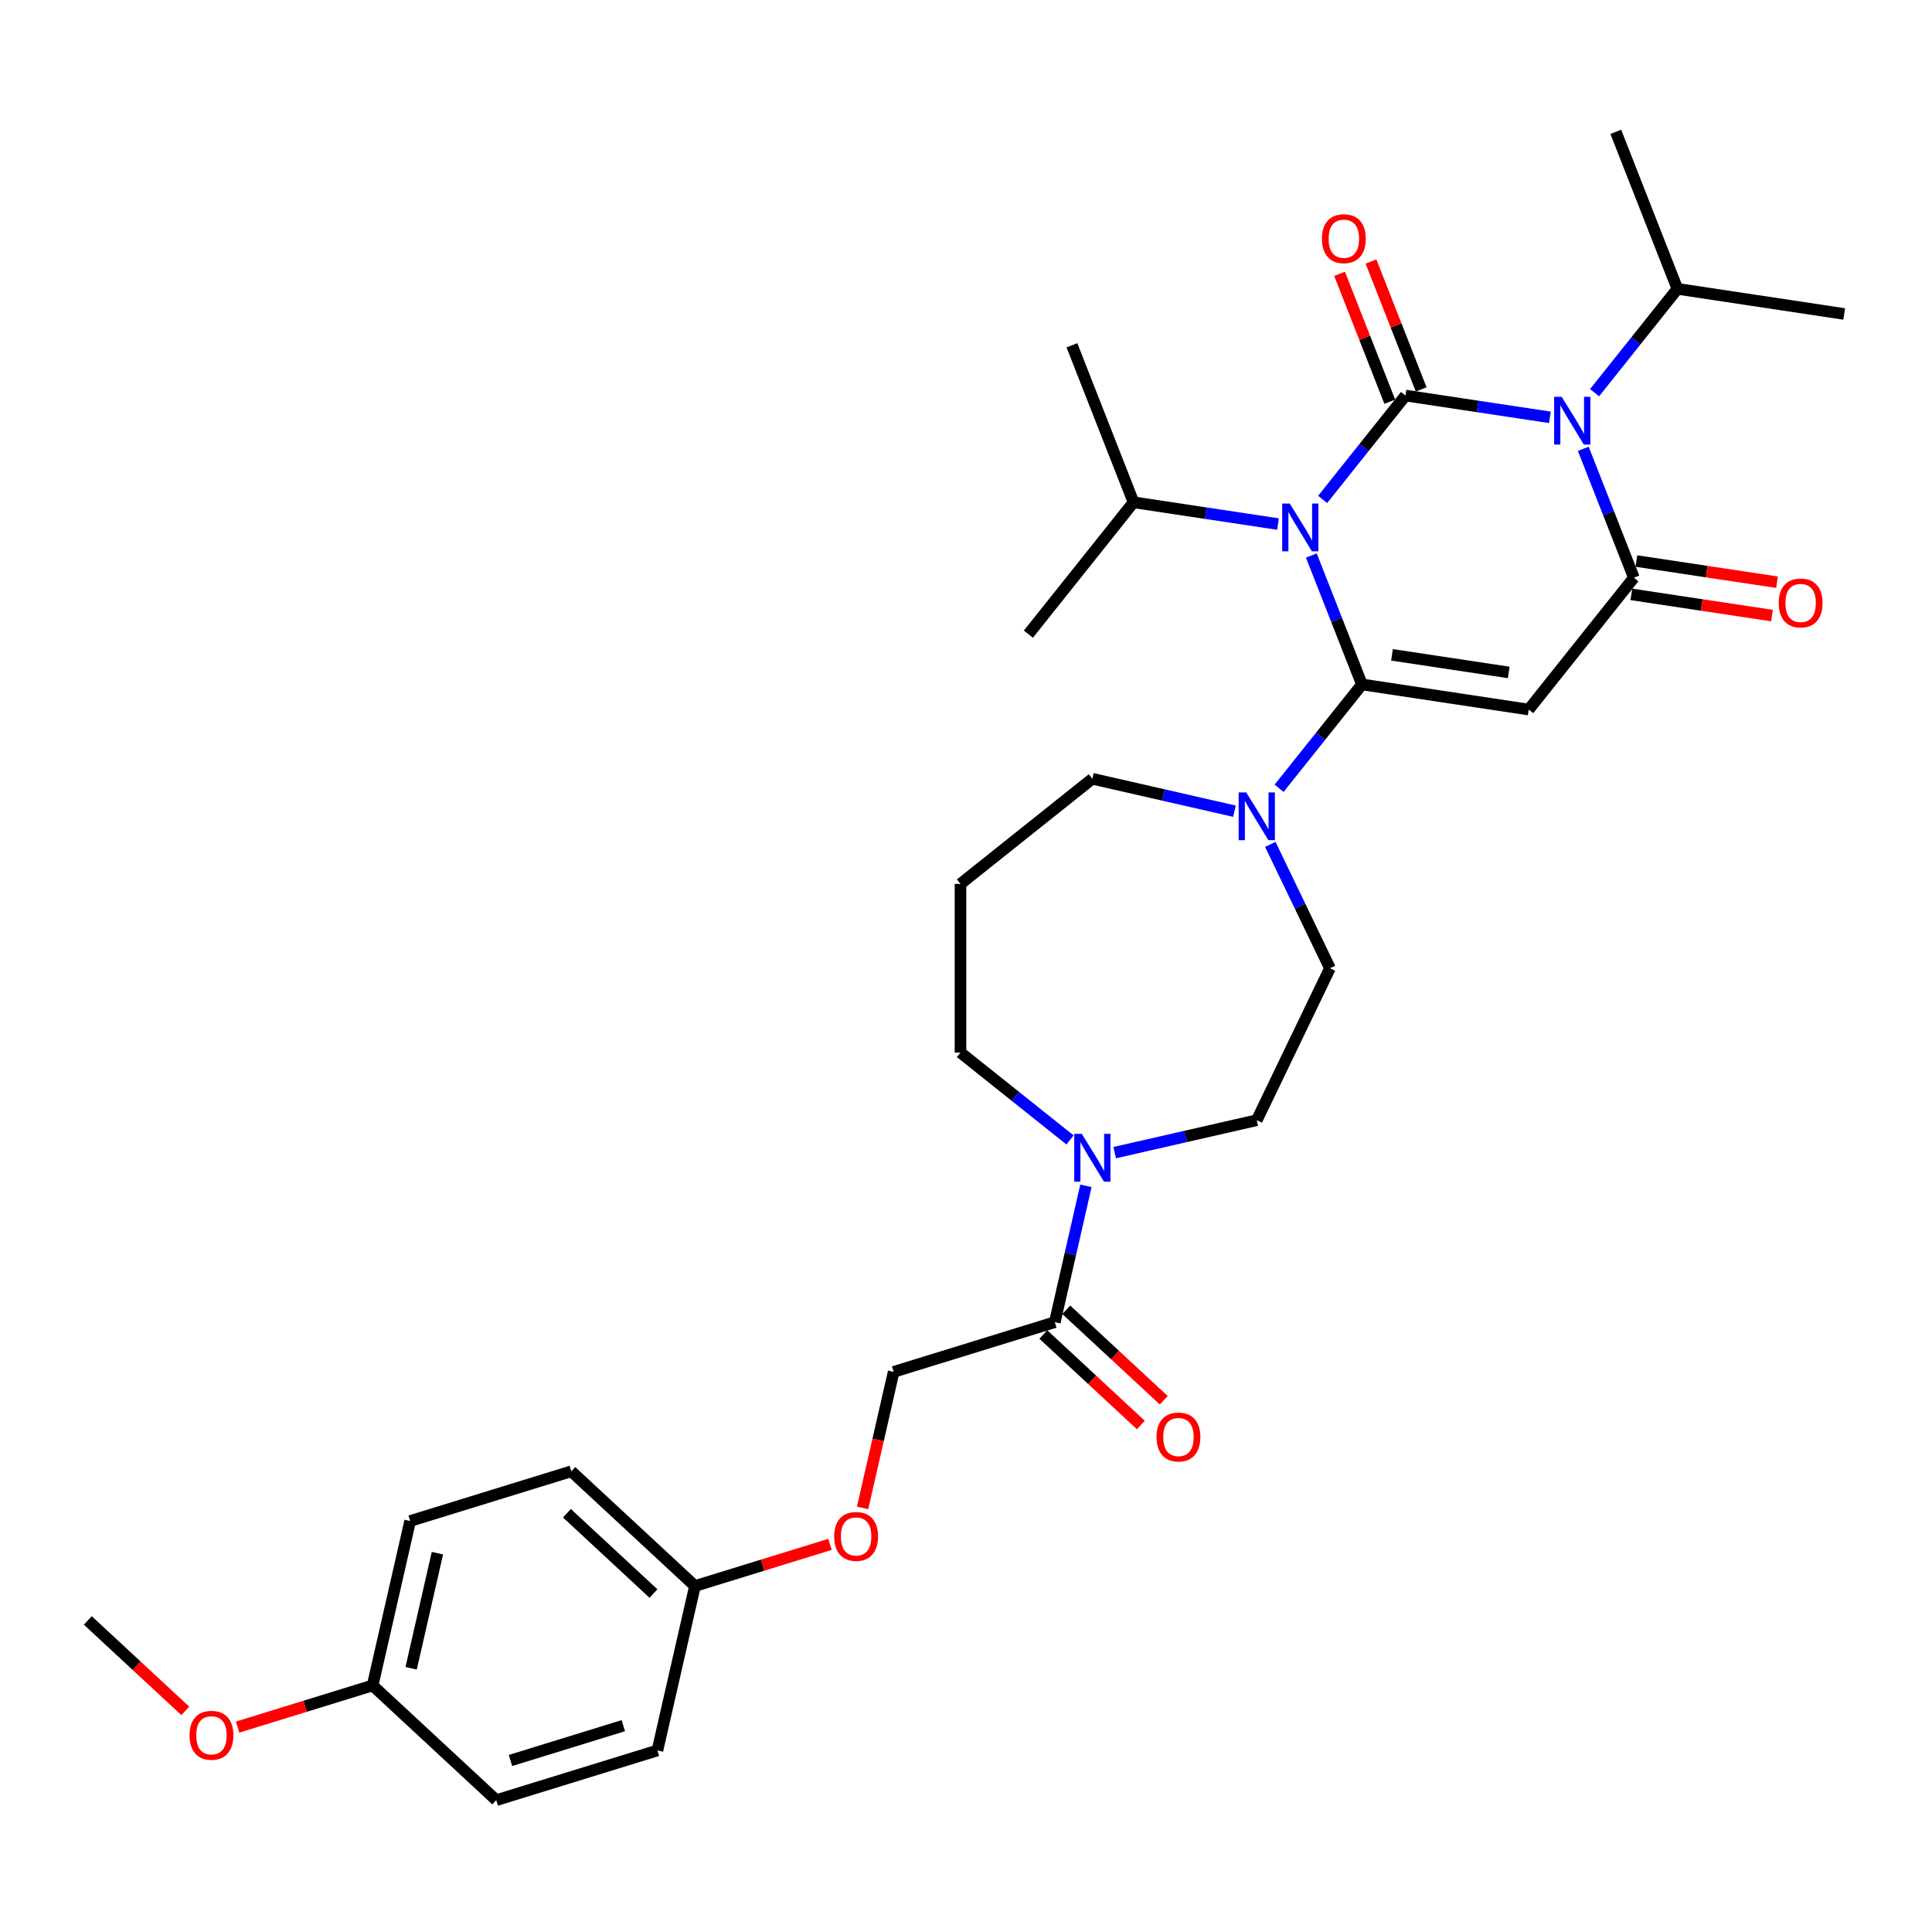 <?xml version='1.0' encoding='iso-8859-1'?>
<svg version='1.1' baseProfile='full'
              xmlns='http://www.w3.org/2000/svg'
                      xmlns:rdkit='http://www.rdkit.org/xml'
                      xmlns:xlink='http://www.w3.org/1999/xlink'
                  xml:space='preserve'
width='1000px' height='1000px' viewBox='0 0 1000 1000'>
<!-- END OF HEADER -->
<rect style='opacity:1.0;fill:#FFFFFF;stroke:none' width='1000' height='1000' x='0' y='0'> </rect>
<path class='bond-0' d='M 684.6,258.501 L 706.035,231.622' style='fill:none;fill-rule:evenodd;stroke:#0000FF;stroke-width:6px;stroke-linecap:butt;stroke-linejoin:miter;stroke-opacity:1' />
<path class='bond-0' d='M 706.035,231.622 L 727.471,204.742' style='fill:none;fill-rule:evenodd;stroke:#000000;stroke-width:6px;stroke-linecap:butt;stroke-linejoin:miter;stroke-opacity:1' />
<path class='bond-1' d='M 678.749,287.538 L 691.842,320.898' style='fill:none;fill-rule:evenodd;stroke:#0000FF;stroke-width:6px;stroke-linecap:butt;stroke-linejoin:miter;stroke-opacity:1' />
<path class='bond-1' d='M 691.842,320.898 L 704.935,354.258' style='fill:none;fill-rule:evenodd;stroke:#000000;stroke-width:6px;stroke-linecap:butt;stroke-linejoin:miter;stroke-opacity:1' />
<path class='bond-10' d='M 661.483,271.252 L 624.101,265.618' style='fill:none;fill-rule:evenodd;stroke:#0000FF;stroke-width:6px;stroke-linecap:butt;stroke-linejoin:miter;stroke-opacity:1' />
<path class='bond-10' d='M 624.101,265.618 L 586.719,259.983' style='fill:none;fill-rule:evenodd;stroke:#000000;stroke-width:6px;stroke-linecap:butt;stroke-linejoin:miter;stroke-opacity:1' />
<path class='bond-2' d='M 727.471,204.742 L 764.853,210.377' style='fill:none;fill-rule:evenodd;stroke:#000000;stroke-width:6px;stroke-linecap:butt;stroke-linejoin:miter;stroke-opacity:1' />
<path class='bond-2' d='M 764.853,210.377 L 802.235,216.011' style='fill:none;fill-rule:evenodd;stroke:#0000FF;stroke-width:6px;stroke-linecap:butt;stroke-linejoin:miter;stroke-opacity:1' />
<path class='bond-8' d='M 735.597,201.553 L 722.607,168.455' style='fill:none;fill-rule:evenodd;stroke:#000000;stroke-width:6px;stroke-linecap:butt;stroke-linejoin:miter;stroke-opacity:1' />
<path class='bond-8' d='M 722.607,168.455 L 709.617,135.357' style='fill:none;fill-rule:evenodd;stroke:#FF0000;stroke-width:6px;stroke-linecap:butt;stroke-linejoin:miter;stroke-opacity:1' />
<path class='bond-8' d='M 719.344,207.932 L 706.354,174.834' style='fill:none;fill-rule:evenodd;stroke:#000000;stroke-width:6px;stroke-linecap:butt;stroke-linejoin:miter;stroke-opacity:1' />
<path class='bond-8' d='M 706.354,174.834 L 693.364,141.736' style='fill:none;fill-rule:evenodd;stroke:#FF0000;stroke-width:6px;stroke-linecap:butt;stroke-linejoin:miter;stroke-opacity:1' />
<path class='bond-3' d='M 704.935,354.258 L 791.258,367.269' style='fill:none;fill-rule:evenodd;stroke:#000000;stroke-width:6px;stroke-linecap:butt;stroke-linejoin:miter;stroke-opacity:1' />
<path class='bond-3' d='M 720.485,338.945 L 780.911,348.052' style='fill:none;fill-rule:evenodd;stroke:#000000;stroke-width:6px;stroke-linecap:butt;stroke-linejoin:miter;stroke-opacity:1' />
<path class='bond-5' d='M 704.935,354.258 L 683.499,381.137' style='fill:none;fill-rule:evenodd;stroke:#000000;stroke-width:6px;stroke-linecap:butt;stroke-linejoin:miter;stroke-opacity:1' />
<path class='bond-5' d='M 683.499,381.137 L 662.064,408.016' style='fill:none;fill-rule:evenodd;stroke:#0000FF;stroke-width:6px;stroke-linecap:butt;stroke-linejoin:miter;stroke-opacity:1' />
<path class='bond-11' d='M 825.352,203.26 L 846.787,176.38' style='fill:none;fill-rule:evenodd;stroke:#0000FF;stroke-width:6px;stroke-linecap:butt;stroke-linejoin:miter;stroke-opacity:1' />
<path class='bond-11' d='M 846.787,176.38 L 868.223,149.501' style='fill:none;fill-rule:evenodd;stroke:#000000;stroke-width:6px;stroke-linecap:butt;stroke-linejoin:miter;stroke-opacity:1' />
<path class='bond-32' d='M 819.501,232.297 L 832.594,265.657' style='fill:none;fill-rule:evenodd;stroke:#0000FF;stroke-width:6px;stroke-linecap:butt;stroke-linejoin:miter;stroke-opacity:1' />
<path class='bond-32' d='M 832.594,265.657 L 845.687,299.016' style='fill:none;fill-rule:evenodd;stroke:#000000;stroke-width:6px;stroke-linecap:butt;stroke-linejoin:miter;stroke-opacity:1' />
<path class='bond-4' d='M 791.258,367.269 L 845.687,299.016' style='fill:none;fill-rule:evenodd;stroke:#000000;stroke-width:6px;stroke-linecap:butt;stroke-linejoin:miter;stroke-opacity:1' />
<path class='bond-9' d='M 844.386,307.649 L 880.782,313.135' style='fill:none;fill-rule:evenodd;stroke:#000000;stroke-width:6px;stroke-linecap:butt;stroke-linejoin:miter;stroke-opacity:1' />
<path class='bond-9' d='M 880.782,313.135 L 917.177,318.62' style='fill:none;fill-rule:evenodd;stroke:#FF0000;stroke-width:6px;stroke-linecap:butt;stroke-linejoin:miter;stroke-opacity:1' />
<path class='bond-9' d='M 846.988,290.384 L 883.384,295.87' style='fill:none;fill-rule:evenodd;stroke:#000000;stroke-width:6px;stroke-linecap:butt;stroke-linejoin:miter;stroke-opacity:1' />
<path class='bond-9' d='M 883.384,295.87 L 919.78,301.356' style='fill:none;fill-rule:evenodd;stroke:#FF0000;stroke-width:6px;stroke-linecap:butt;stroke-linejoin:miter;stroke-opacity:1' />
<path class='bond-12' d='M 657.51,437.054 L 672.946,469.108' style='fill:none;fill-rule:evenodd;stroke:#0000FF;stroke-width:6px;stroke-linecap:butt;stroke-linejoin:miter;stroke-opacity:1' />
<path class='bond-12' d='M 672.946,469.108 L 688.383,501.162' style='fill:none;fill-rule:evenodd;stroke:#000000;stroke-width:6px;stroke-linecap:butt;stroke-linejoin:miter;stroke-opacity:1' />
<path class='bond-19' d='M 638.947,419.872 L 602.172,411.478' style='fill:none;fill-rule:evenodd;stroke:#0000FF;stroke-width:6px;stroke-linecap:butt;stroke-linejoin:miter;stroke-opacity:1' />
<path class='bond-19' d='M 602.172,411.478 L 565.397,403.084' style='fill:none;fill-rule:evenodd;stroke:#000000;stroke-width:6px;stroke-linecap:butt;stroke-linejoin:miter;stroke-opacity:1' />
<path class='bond-6' d='M 576.955,596.602 L 613.73,588.209' style='fill:none;fill-rule:evenodd;stroke:#0000FF;stroke-width:6px;stroke-linecap:butt;stroke-linejoin:miter;stroke-opacity:1' />
<path class='bond-6' d='M 613.73,588.209 L 650.506,579.815' style='fill:none;fill-rule:evenodd;stroke:#000000;stroke-width:6px;stroke-linecap:butt;stroke-linejoin:miter;stroke-opacity:1' />
<path class='bond-7' d='M 562.077,613.784 L 554.024,649.067' style='fill:none;fill-rule:evenodd;stroke:#0000FF;stroke-width:6px;stroke-linecap:butt;stroke-linejoin:miter;stroke-opacity:1' />
<path class='bond-7' d='M 554.024,649.067 L 545.971,684.35' style='fill:none;fill-rule:evenodd;stroke:#000000;stroke-width:6px;stroke-linecap:butt;stroke-linejoin:miter;stroke-opacity:1' />
<path class='bond-33' d='M 553.838,590.023 L 525.491,567.417' style='fill:none;fill-rule:evenodd;stroke:#0000FF;stroke-width:6px;stroke-linecap:butt;stroke-linejoin:miter;stroke-opacity:1' />
<path class='bond-33' d='M 525.491,567.417 L 497.144,544.811' style='fill:none;fill-rule:evenodd;stroke:#000000;stroke-width:6px;stroke-linecap:butt;stroke-linejoin:miter;stroke-opacity:1' />
<path class='bond-14' d='M 545.971,684.35 L 462.552,710.081' style='fill:none;fill-rule:evenodd;stroke:#000000;stroke-width:6px;stroke-linecap:butt;stroke-linejoin:miter;stroke-opacity:1' />
<path class='bond-15' d='M 540.033,690.749 L 565.264,714.16' style='fill:none;fill-rule:evenodd;stroke:#000000;stroke-width:6px;stroke-linecap:butt;stroke-linejoin:miter;stroke-opacity:1' />
<path class='bond-15' d='M 565.264,714.16 L 590.496,737.571' style='fill:none;fill-rule:evenodd;stroke:#FF0000;stroke-width:6px;stroke-linecap:butt;stroke-linejoin:miter;stroke-opacity:1' />
<path class='bond-15' d='M 551.909,677.95 L 577.14,701.361' style='fill:none;fill-rule:evenodd;stroke:#000000;stroke-width:6px;stroke-linecap:butt;stroke-linejoin:miter;stroke-opacity:1' />
<path class='bond-15' d='M 577.14,701.361 L 602.371,724.773' style='fill:none;fill-rule:evenodd;stroke:#FF0000;stroke-width:6px;stroke-linecap:butt;stroke-linejoin:miter;stroke-opacity:1' />
<path class='bond-27' d='M 586.719,259.983 L 554.825,178.72' style='fill:none;fill-rule:evenodd;stroke:#000000;stroke-width:6px;stroke-linecap:butt;stroke-linejoin:miter;stroke-opacity:1' />
<path class='bond-28' d='M 586.719,259.983 L 532.289,328.235' style='fill:none;fill-rule:evenodd;stroke:#000000;stroke-width:6px;stroke-linecap:butt;stroke-linejoin:miter;stroke-opacity:1' />
<path class='bond-29' d='M 868.223,149.501 L 954.545,162.512' style='fill:none;fill-rule:evenodd;stroke:#000000;stroke-width:6px;stroke-linecap:butt;stroke-linejoin:miter;stroke-opacity:1' />
<path class='bond-30' d='M 868.223,149.501 L 836.329,68.238' style='fill:none;fill-rule:evenodd;stroke:#000000;stroke-width:6px;stroke-linecap:butt;stroke-linejoin:miter;stroke-opacity:1' />
<path class='bond-13' d='M 688.383,501.162 L 650.506,579.815' style='fill:none;fill-rule:evenodd;stroke:#000000;stroke-width:6px;stroke-linecap:butt;stroke-linejoin:miter;stroke-opacity:1' />
<path class='bond-16' d='M 462.552,710.081 L 454.514,745.294' style='fill:none;fill-rule:evenodd;stroke:#000000;stroke-width:6px;stroke-linecap:butt;stroke-linejoin:miter;stroke-opacity:1' />
<path class='bond-16' d='M 454.514,745.294 L 446.477,780.507' style='fill:none;fill-rule:evenodd;stroke:#FF0000;stroke-width:6px;stroke-linecap:butt;stroke-linejoin:miter;stroke-opacity:1' />
<path class='bond-18' d='M 429.595,799.364 L 394.651,810.143' style='fill:none;fill-rule:evenodd;stroke:#FF0000;stroke-width:6px;stroke-linecap:butt;stroke-linejoin:miter;stroke-opacity:1' />
<path class='bond-18' d='M 394.651,810.143 L 359.707,820.922' style='fill:none;fill-rule:evenodd;stroke:#000000;stroke-width:6px;stroke-linecap:butt;stroke-linejoin:miter;stroke-opacity:1' />
<path class='bond-17' d='M 497.144,457.513 L 565.397,403.084' style='fill:none;fill-rule:evenodd;stroke:#000000;stroke-width:6px;stroke-linecap:butt;stroke-linejoin:miter;stroke-opacity:1' />
<path class='bond-20' d='M 497.144,457.513 L 497.144,544.811' style='fill:none;fill-rule:evenodd;stroke:#000000;stroke-width:6px;stroke-linecap:butt;stroke-linejoin:miter;stroke-opacity:1' />
<path class='bond-22' d='M 359.707,820.922 L 340.281,906.031' style='fill:none;fill-rule:evenodd;stroke:#000000;stroke-width:6px;stroke-linecap:butt;stroke-linejoin:miter;stroke-opacity:1' />
<path class='bond-23' d='M 359.707,820.922 L 295.713,761.544' style='fill:none;fill-rule:evenodd;stroke:#000000;stroke-width:6px;stroke-linecap:butt;stroke-linejoin:miter;stroke-opacity:1' />
<path class='bond-23' d='M 338.232,824.814 L 293.436,783.249' style='fill:none;fill-rule:evenodd;stroke:#000000;stroke-width:6px;stroke-linecap:butt;stroke-linejoin:miter;stroke-opacity:1' />
<path class='bond-21' d='M 192.868,872.385 L 212.293,787.275' style='fill:none;fill-rule:evenodd;stroke:#000000;stroke-width:6px;stroke-linecap:butt;stroke-linejoin:miter;stroke-opacity:1' />
<path class='bond-21' d='M 212.803,863.503 L 226.401,803.927' style='fill:none;fill-rule:evenodd;stroke:#000000;stroke-width:6px;stroke-linecap:butt;stroke-linejoin:miter;stroke-opacity:1' />
<path class='bond-26' d='M 192.868,872.385 L 157.924,883.163' style='fill:none;fill-rule:evenodd;stroke:#000000;stroke-width:6px;stroke-linecap:butt;stroke-linejoin:miter;stroke-opacity:1' />
<path class='bond-26' d='M 157.924,883.163 L 122.98,893.942' style='fill:none;fill-rule:evenodd;stroke:#FF0000;stroke-width:6px;stroke-linecap:butt;stroke-linejoin:miter;stroke-opacity:1' />
<path class='bond-34' d='M 192.868,872.385 L 256.862,931.762' style='fill:none;fill-rule:evenodd;stroke:#000000;stroke-width:6px;stroke-linecap:butt;stroke-linejoin:miter;stroke-opacity:1' />
<path class='bond-24' d='M 340.281,906.031 L 256.862,931.762' style='fill:none;fill-rule:evenodd;stroke:#000000;stroke-width:6px;stroke-linecap:butt;stroke-linejoin:miter;stroke-opacity:1' />
<path class='bond-24' d='M 322.622,893.206 L 264.228,911.219' style='fill:none;fill-rule:evenodd;stroke:#000000;stroke-width:6px;stroke-linecap:butt;stroke-linejoin:miter;stroke-opacity:1' />
<path class='bond-25' d='M 295.713,761.544 L 212.293,787.275' style='fill:none;fill-rule:evenodd;stroke:#000000;stroke-width:6px;stroke-linecap:butt;stroke-linejoin:miter;stroke-opacity:1' />
<path class='bond-31' d='M 95.917,885.561 L 70.686,862.15' style='fill:none;fill-rule:evenodd;stroke:#FF0000;stroke-width:6px;stroke-linecap:butt;stroke-linejoin:miter;stroke-opacity:1' />
<path class='bond-31' d='M 70.686,862.15 L 45.455,838.738' style='fill:none;fill-rule:evenodd;stroke:#000000;stroke-width:6px;stroke-linecap:butt;stroke-linejoin:miter;stroke-opacity:1' />
<path  class='atom-0' d='M 667.577 260.633
L 675.678 273.728
Q 676.481 275.02, 677.773 277.359
Q 679.065 279.699, 679.135 279.839
L 679.135 260.633
L 682.417 260.633
L 682.417 285.356
L 679.03 285.356
L 670.335 271.039
Q 669.323 269.363, 668.24 267.442
Q 667.192 265.522, 666.878 264.928
L 666.878 285.356
L 663.666 285.356
L 663.666 260.633
L 667.577 260.633
' fill='#0000FF'/>
<path  class='atom-3' d='M 808.329 205.392
L 816.43 218.487
Q 817.233 219.779, 818.525 222.118
Q 819.817 224.458, 819.887 224.597
L 819.887 205.392
L 823.169 205.392
L 823.169 230.115
L 819.782 230.115
L 811.087 215.798
Q 810.075 214.122, 808.992 212.201
Q 807.944 210.281, 807.63 209.687
L 807.63 230.115
L 804.418 230.115
L 804.418 205.392
L 808.329 205.392
' fill='#0000FF'/>
<path  class='atom-6' d='M 645.041 410.148
L 653.142 423.243
Q 653.945 424.535, 655.237 426.875
Q 656.529 429.214, 656.599 429.354
L 656.599 410.148
L 659.881 410.148
L 659.881 434.871
L 656.494 434.871
L 647.799 420.554
Q 646.787 418.878, 645.704 416.958
Q 644.657 415.037, 644.342 414.443
L 644.342 434.871
L 641.13 434.871
L 641.13 410.148
L 645.041 410.148
' fill='#0000FF'/>
<path  class='atom-7' d='M 559.932 586.879
L 568.033 599.974
Q 568.836 601.266, 570.128 603.605
Q 571.42 605.945, 571.49 606.085
L 571.49 586.879
L 574.772 586.879
L 574.772 611.602
L 571.385 611.602
L 562.69 597.285
Q 561.678 595.609, 560.595 593.688
Q 559.548 591.768, 559.233 591.174
L 559.233 611.602
L 556.021 611.602
L 556.021 586.879
L 559.932 586.879
' fill='#0000FF'/>
<path  class='atom-9' d='M 684.228 123.549
Q 684.228 117.613, 687.162 114.295
Q 690.095 110.978, 695.577 110.978
Q 701.06 110.978, 703.993 114.295
Q 706.926 117.613, 706.926 123.549
Q 706.926 129.555, 703.958 132.977
Q 700.99 136.364, 695.577 136.364
Q 690.13 136.364, 687.162 132.977
Q 684.228 129.59, 684.228 123.549
M 695.577 133.571
Q 699.348 133.571, 701.374 131.056
Q 703.434 128.507, 703.434 123.549
Q 703.434 118.695, 701.374 116.251
Q 699.348 113.771, 695.577 113.771
Q 691.806 113.771, 689.746 116.216
Q 687.72 118.66, 687.72 123.549
Q 687.72 128.542, 689.746 131.056
Q 691.806 133.571, 695.577 133.571
' fill='#FF0000'/>
<path  class='atom-10' d='M 920.661 312.097
Q 920.661 306.161, 923.594 302.844
Q 926.527 299.527, 932.01 299.527
Q 937.492 299.527, 940.425 302.844
Q 943.358 306.161, 943.358 312.097
Q 943.358 318.103, 940.39 321.526
Q 937.422 324.913, 932.01 324.913
Q 926.562 324.913, 923.594 321.526
Q 920.661 318.138, 920.661 312.097
M 932.01 322.119
Q 935.781 322.119, 937.806 319.605
Q 939.866 317.056, 939.866 312.097
Q 939.866 307.244, 937.806 304.799
Q 935.781 302.32, 932.01 302.32
Q 928.238 302.32, 926.178 304.764
Q 924.153 307.209, 924.153 312.097
Q 924.153 317.091, 926.178 319.605
Q 928.238 322.119, 932.01 322.119
' fill='#FF0000'/>
<path  class='atom-16' d='M 598.616 743.797
Q 598.616 737.861, 601.549 734.543
Q 604.482 731.226, 609.965 731.226
Q 615.447 731.226, 618.38 734.543
Q 621.313 737.861, 621.313 743.797
Q 621.313 749.803, 618.345 753.225
Q 615.377 756.612, 609.965 756.612
Q 604.517 756.612, 601.549 753.225
Q 598.616 749.838, 598.616 743.797
M 609.965 753.819
Q 613.736 753.819, 615.761 751.305
Q 617.822 748.756, 617.822 743.797
Q 617.822 738.943, 615.761 736.499
Q 613.736 734.02, 609.965 734.02
Q 606.193 734.02, 604.133 736.464
Q 602.108 738.908, 602.108 743.797
Q 602.108 748.79, 604.133 751.305
Q 606.193 753.819, 609.965 753.819
' fill='#FF0000'/>
<path  class='atom-17' d='M 431.777 795.26
Q 431.777 789.324, 434.71 786.006
Q 437.644 782.689, 443.126 782.689
Q 448.608 782.689, 451.541 786.006
Q 454.475 789.324, 454.475 795.26
Q 454.475 801.266, 451.507 804.688
Q 448.538 808.075, 443.126 808.075
Q 437.679 808.075, 434.71 804.688
Q 431.777 801.301, 431.777 795.26
M 443.126 805.282
Q 446.897 805.282, 448.923 802.768
Q 450.983 800.218, 450.983 795.26
Q 450.983 790.406, 448.923 787.962
Q 446.897 785.483, 443.126 785.483
Q 439.355 785.483, 437.294 787.927
Q 435.269 790.371, 435.269 795.26
Q 435.269 800.253, 437.294 802.768
Q 439.355 805.282, 443.126 805.282
' fill='#FF0000'/>
<path  class='atom-27' d='M 98.1 898.186
Q 98.1 892.25, 101.033 888.932
Q 103.966 885.615, 109.448 885.615
Q 114.931 885.615, 117.864 888.932
Q 120.797 892.25, 120.797 898.186
Q 120.797 904.192, 117.829 907.614
Q 114.861 911.001, 109.448 911.001
Q 104.001 911.001, 101.033 907.614
Q 98.1 904.227, 98.1 898.186
M 109.448 908.208
Q 113.22 908.208, 115.245 905.693
Q 117.305 903.144, 117.305 898.186
Q 117.305 893.332, 115.245 890.888
Q 113.22 888.409, 109.448 888.409
Q 105.677 888.409, 103.617 890.853
Q 101.592 893.297, 101.592 898.186
Q 101.592 903.179, 103.617 905.693
Q 105.677 908.208, 109.448 908.208
' fill='#FF0000'/>
</svg>
